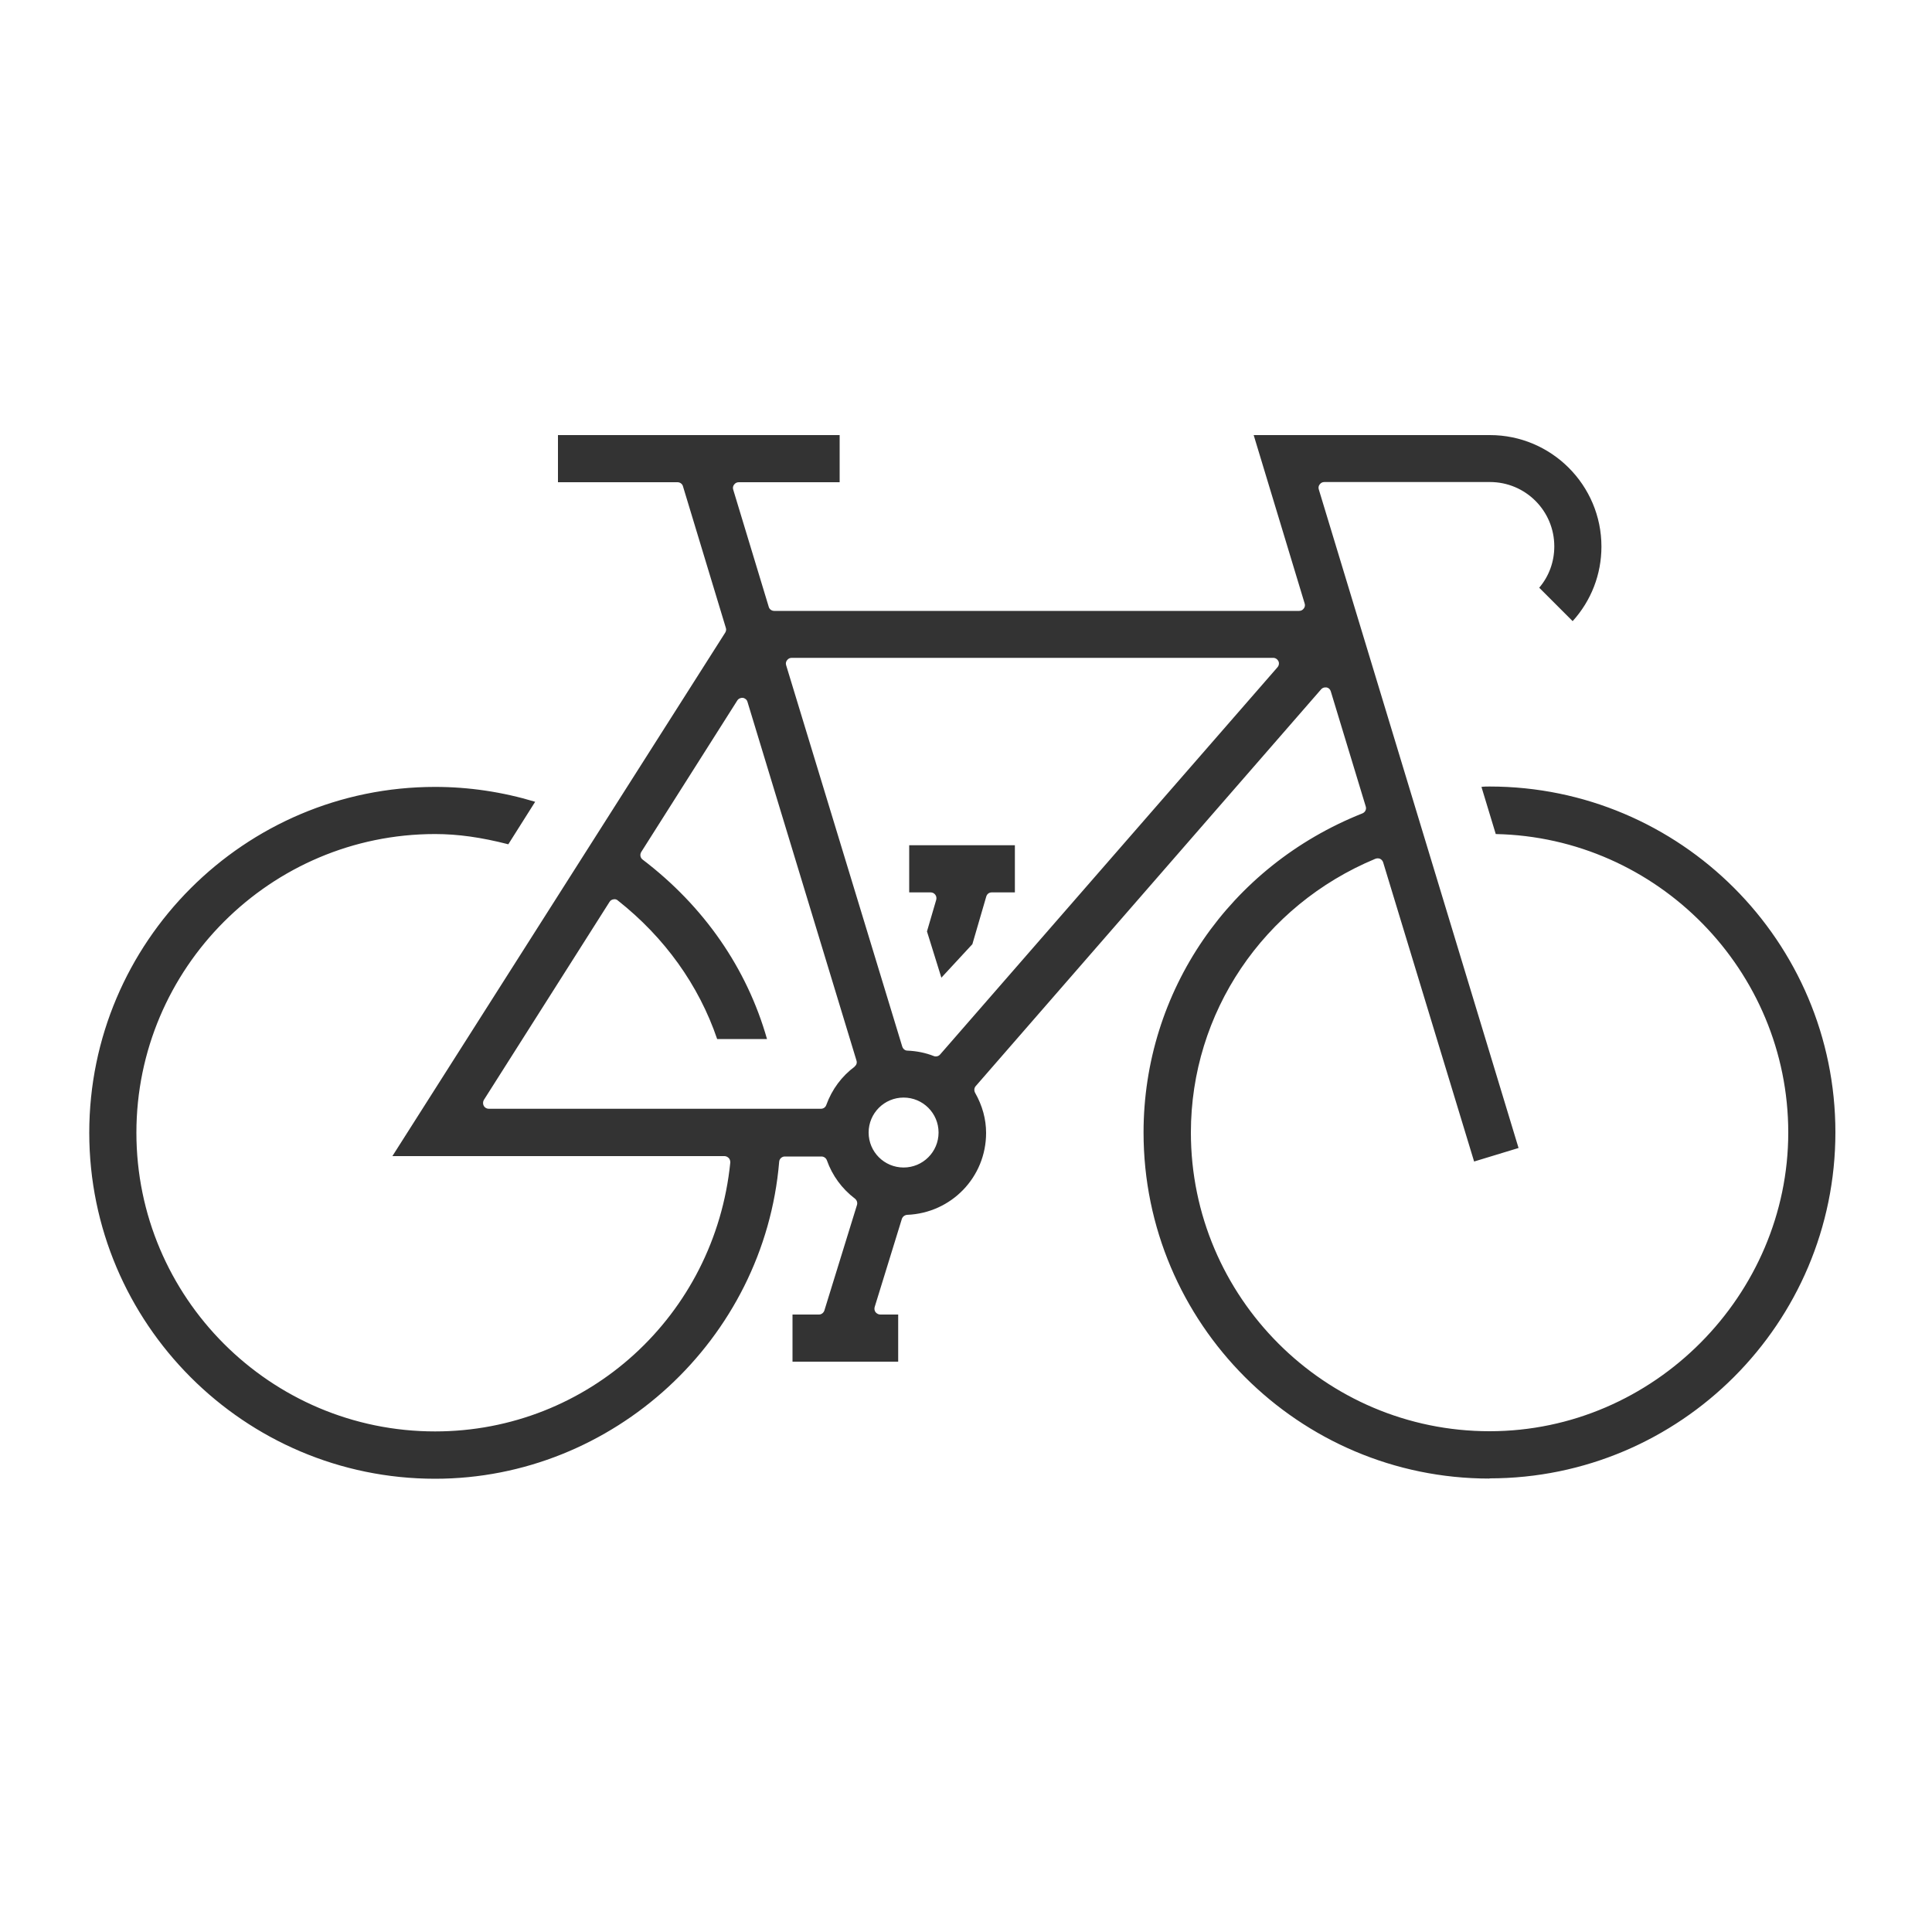 <?xml version="1.0" encoding="UTF-8"?>
<svg xmlns="http://www.w3.org/2000/svg" id="Ebene_1" data-name="Ebene 1" viewBox="0 0 100 100" width="40" height="40">
  <path d="M48.72,50.61l1.61-1.74.72-2.47c.04-.13.15-.21.28-.21h1.2v-2.44h-5.47v2.44h1.11c.09,0,.18.04.24.12.06.08.07.17.05.26l-.48,1.64.75,2.41Z" fill="#333" stroke-width="0"/>
  <path d="M77.1,76.52c9.87,0,17.9-8.03,17.9-17.91s-8.03-17.9-17.9-17.9c-.14,0-.28,0-.42.02l.74,2.44c8.37.17,15.14,7.06,15.14,15.45s-6.94,15.46-15.46,15.46-15.46-6.94-15.46-15.46c0-6.2,3.75-11.76,9.55-14.17.08-.03.17-.03.24,0,.08.04.13.1.16.18l4.71,15.49,2.3-.7-10.34-34.09c-.03-.09-.01-.19.05-.26.06-.08.14-.12.24-.12h8.57c1.84,0,3.33,1.49,3.33,3.33,0,.79-.27,1.54-.78,2.14l1.73,1.73c.96-1.06,1.49-2.42,1.49-3.86,0-3.18-2.59-5.77-5.77-5.77h-12.23l2.64,8.72c.03.09.01.19-.05.26-.06.08-.14.12-.24.12h-27.17c-.13,0-.25-.09-.28-.21l-1.84-6.07c-.03-.09-.01-.19.05-.26.06-.08.14-.12.24-.12h5.22v-2.44h-14.58v2.44h6.19c.13,0,.25.09.28.21l2.22,7.33c.03.08.01.17-.03.24l-17.23,27.1h17.19c.08,0,.16.04.22.1.06.06.08.15.08.23-.8,7.93-7.37,13.92-15.28,13.92-8.53,0-15.46-6.94-15.46-15.46s6.94-15.46,15.46-15.46c1.18,0,2.39.17,3.79.53l1.39-2.2c-1.69-.51-3.43-.77-5.18-.77-9.87,0-17.9,8.03-17.9,17.9s8.03,17.91,17.9,17.91c9.22,0,17.04-7.21,17.81-16.41.01-.15.14-.27.29-.27h1.9c.12,0,.24.08.28.2.28.79.78,1.47,1.45,1.98.1.08.14.2.11.32l-1.69,5.47c-.04.12-.15.21-.28.21h-1.37v2.44h5.47v-2.44h-.93c-.09,0-.18-.05-.24-.12-.06-.08-.07-.17-.05-.26l1.41-4.57c.04-.12.15-.2.27-.21,2.29-.09,4.09-1.95,4.09-4.24,0-.71-.19-1.41-.57-2.08-.06-.11-.05-.25.03-.34l17.88-20.54c.06-.07.14-.1.22-.1.02,0,.04,0,.06,0,.11.02.19.1.22.2l1.81,5.96c.05.15-.03.3-.17.36-6.88,2.73-11.33,9.22-11.33,16.52,0,9.87,8.03,17.91,17.9,17.91ZM44.25,55.2c-.68.5-1.19,1.19-1.48,1.99-.04.12-.15.2-.28.2h-17.19c-.11,0-.21-.06-.26-.15-.05-.09-.05-.21,0-.3l6.51-10.26c.04-.07.12-.12.2-.13.08-.02.17,0,.23.06,2.42,1.91,4.19,4.38,5.14,7.17h2.58c-1.04-3.66-3.26-6.87-6.44-9.29-.12-.09-.15-.26-.07-.39l4.97-7.84c.06-.1.18-.15.29-.14.12.02.21.1.24.21l5.64,18.56c.04.12,0,.25-.11.32ZM46.77,60.43c-1,0-1.81-.81-1.81-1.81s.81-1.81,1.81-1.81,1.81.81,1.81,1.81-.81,1.81-1.81,1.81ZM66.12,34.54l-17.46,20.04c-.06.07-.14.1-.22.1-.04,0-.07,0-.11-.02-.43-.17-.89-.26-1.36-.28-.13,0-.23-.09-.27-.21l-6.01-19.74c-.03-.09-.01-.19.05-.26.06-.08.14-.12.24-.12h24.92c.12,0,.22.07.27.17s.03.23-.05.32Z" fill="#333" stroke-width="0"/>
</svg>
